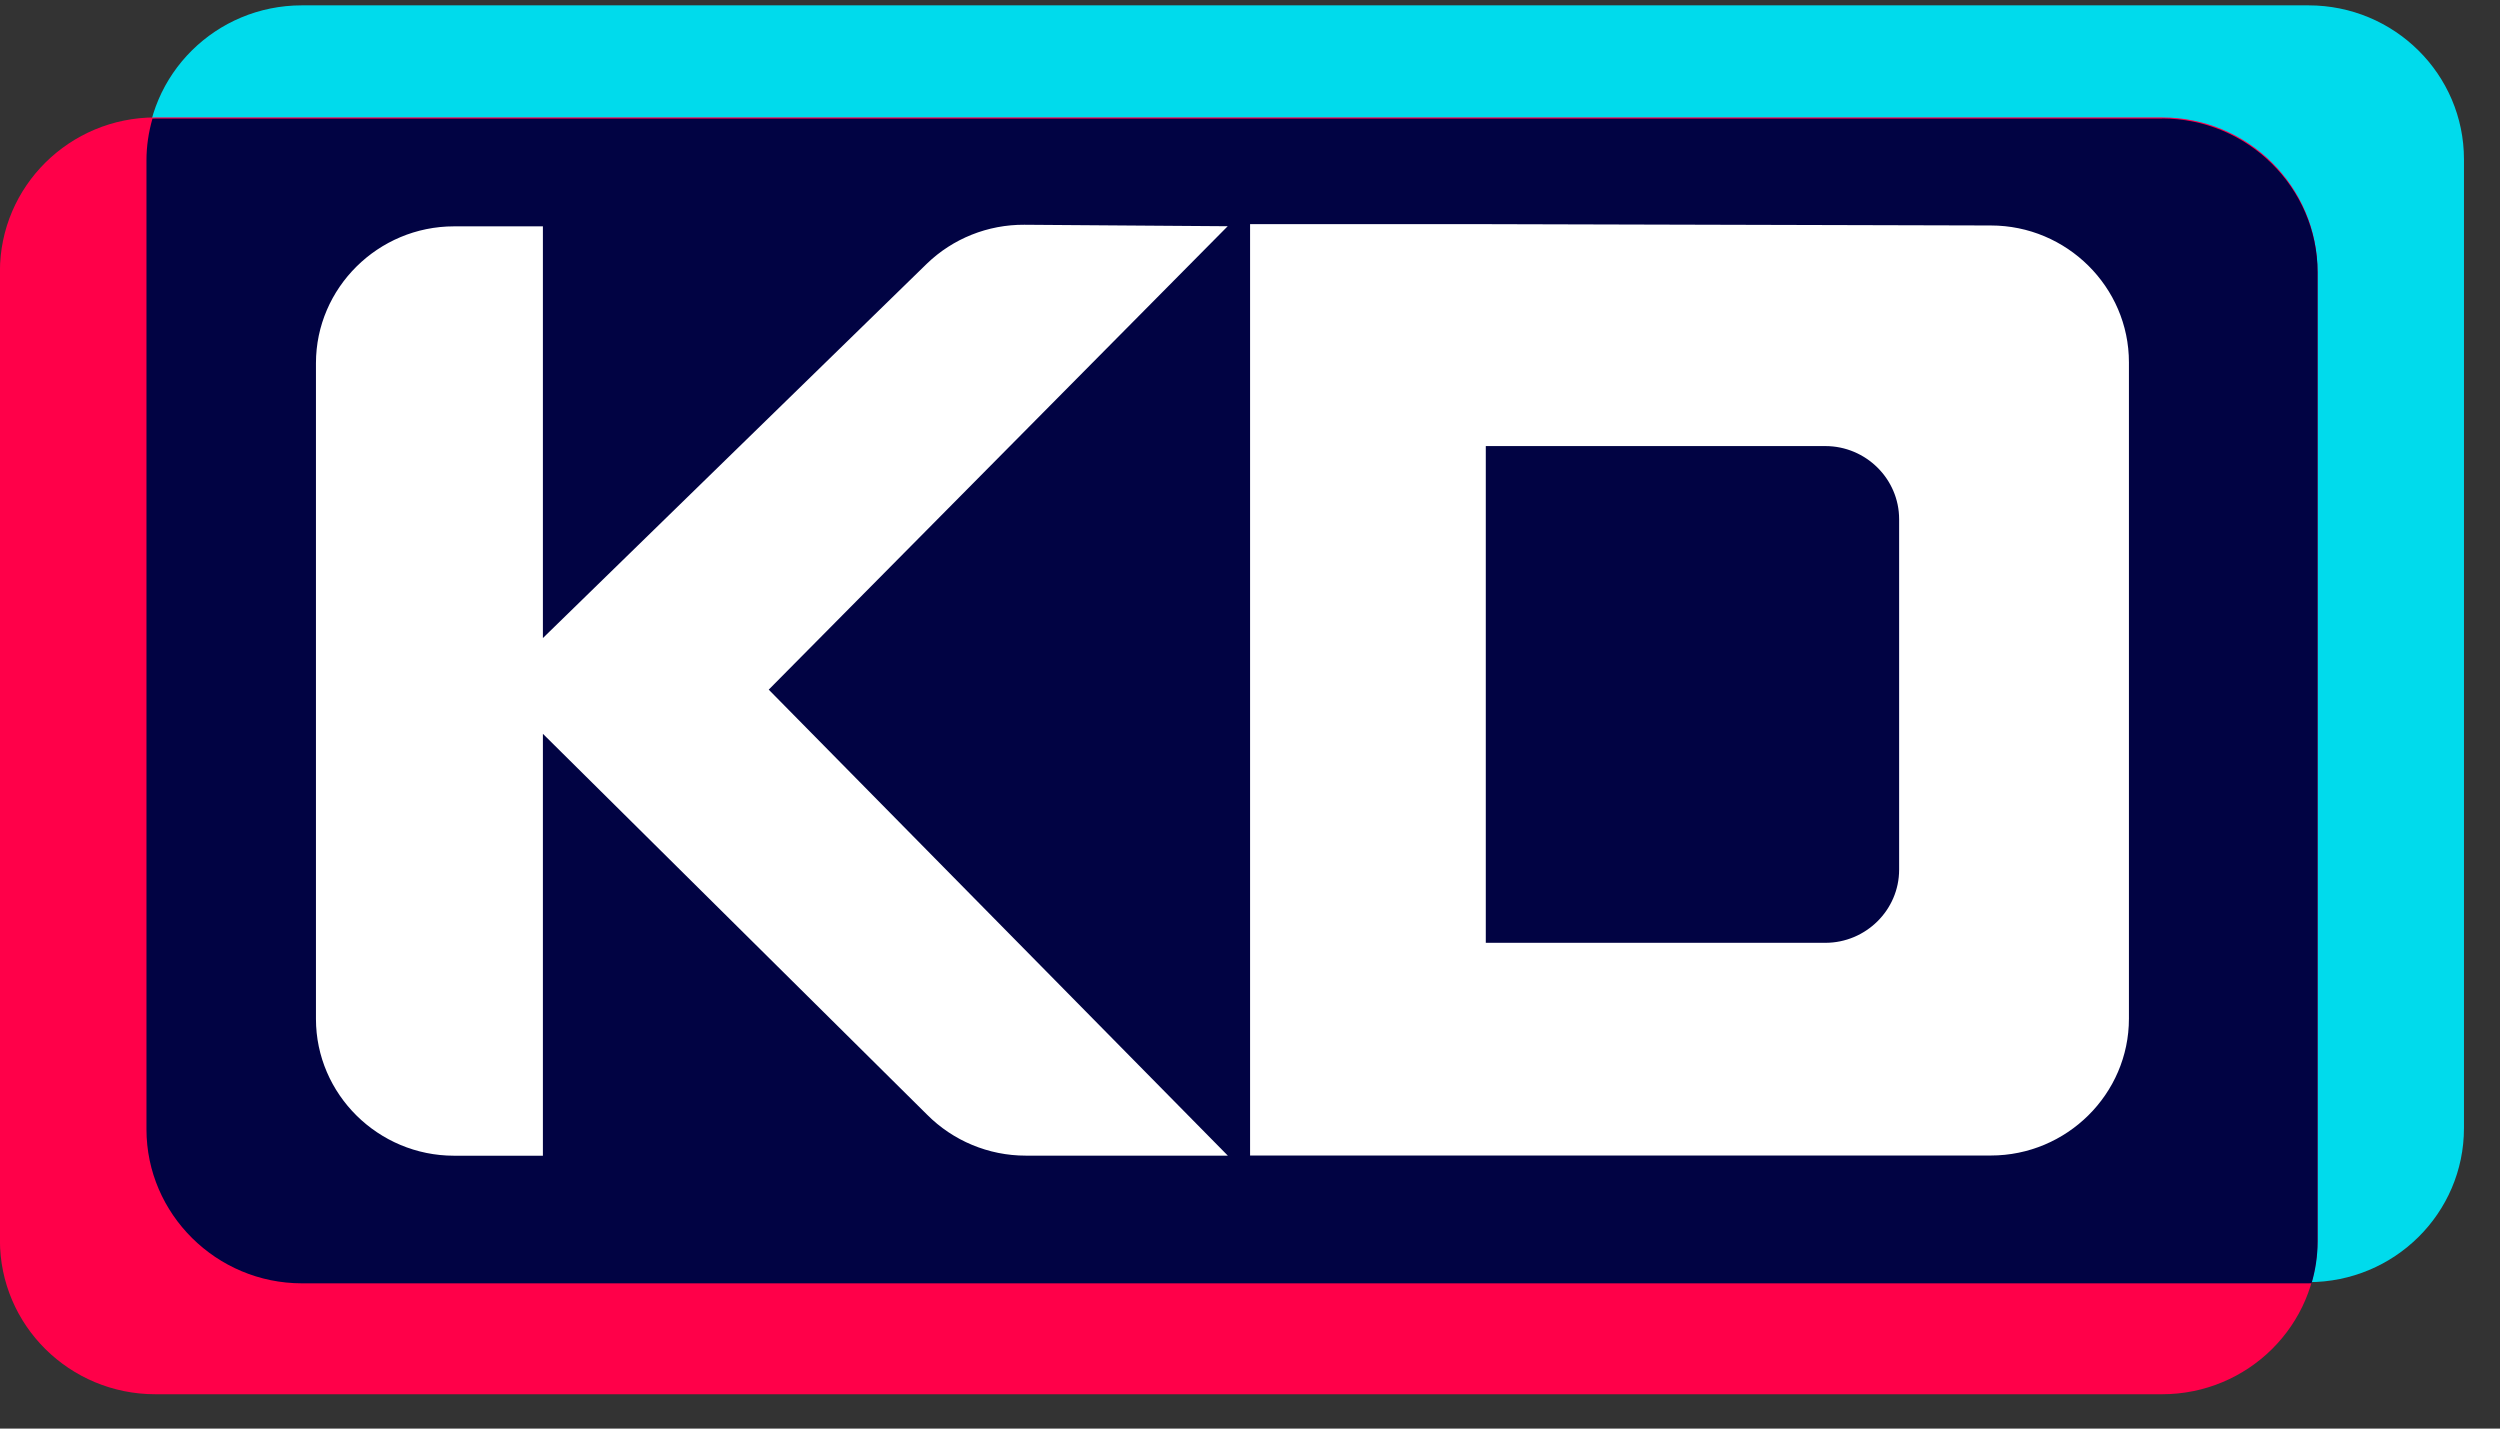 <svg width="63" height="36" viewBox="0 0 63 36" fill="none" xmlns="http://www.w3.org/2000/svg">
<rect x="0" y="0" width="63" height="36" fill="#333333" stroke="none"/>
<g clip-path="url(#clip0_2452_543)">
<path d="M58.174 0.135H7.606C5.442 0.135 3.688 1.872 3.688 4.016V28.429C3.688 30.573 5.442 32.31 7.606 32.31H58.174C60.338 32.31 62.092 30.573 62.092 28.429V4.016C62.092 1.872 60.338 0.135 58.174 0.135Z" fill="#00DBEC"/>
<path d="M54.483 2.959H3.915C1.751 2.959 -0.002 4.697 -0.002 6.841V31.254C-0.002 33.397 1.751 35.135 3.915 35.135H54.483C56.647 35.135 58.401 33.397 58.401 31.254V6.841C58.401 4.697 56.647 2.959 54.483 2.959Z" fill="#FF0049"/>
<path d="M54.486 2.989H3.915C3.891 2.989 3.867 2.991 3.842 2.991C3.745 3.326 3.691 3.679 3.691 4.043V28.458C3.691 30.593 5.454 32.34 7.609 32.34H58.18C58.204 32.34 58.228 32.337 58.252 32.337C58.35 32.003 58.404 31.649 58.404 31.286V6.867C58.404 4.733 56.641 2.986 54.486 2.986V2.989Z" fill="#010343"/>
<path d="M30.941 5.698L19.372 17.379L30.941 29.122H25.846C24.912 29.122 24.015 28.747 23.36 28.087L13.681 18.492V29.124H11.442C9.528 29.124 7.962 27.573 7.962 25.677V9.152C7.962 7.255 9.528 5.704 11.442 5.704H13.681V16.079L23.357 6.645C24.013 6.011 24.896 5.658 25.814 5.664L30.938 5.701L30.941 5.698ZM53.649 9.133V25.671C53.649 27.568 52.083 29.119 50.169 29.119H31.502V5.648H37.231L50.169 5.682C52.083 5.682 53.649 7.234 53.649 9.13V9.133ZM47.858 13.084C47.858 12.07 47.021 11.241 45.998 11.241H37.442V23.759H45.998C47.021 23.759 47.858 22.93 47.858 21.916V13.081V13.084Z" fill="white"/>
</g>
<defs>
<clipPath id="clip0_2452_543">
<rect width="62.097" height="35" fill="white" transform="translate(-0.002 0.135)"/>
</clipPath>
</defs>
</svg>
